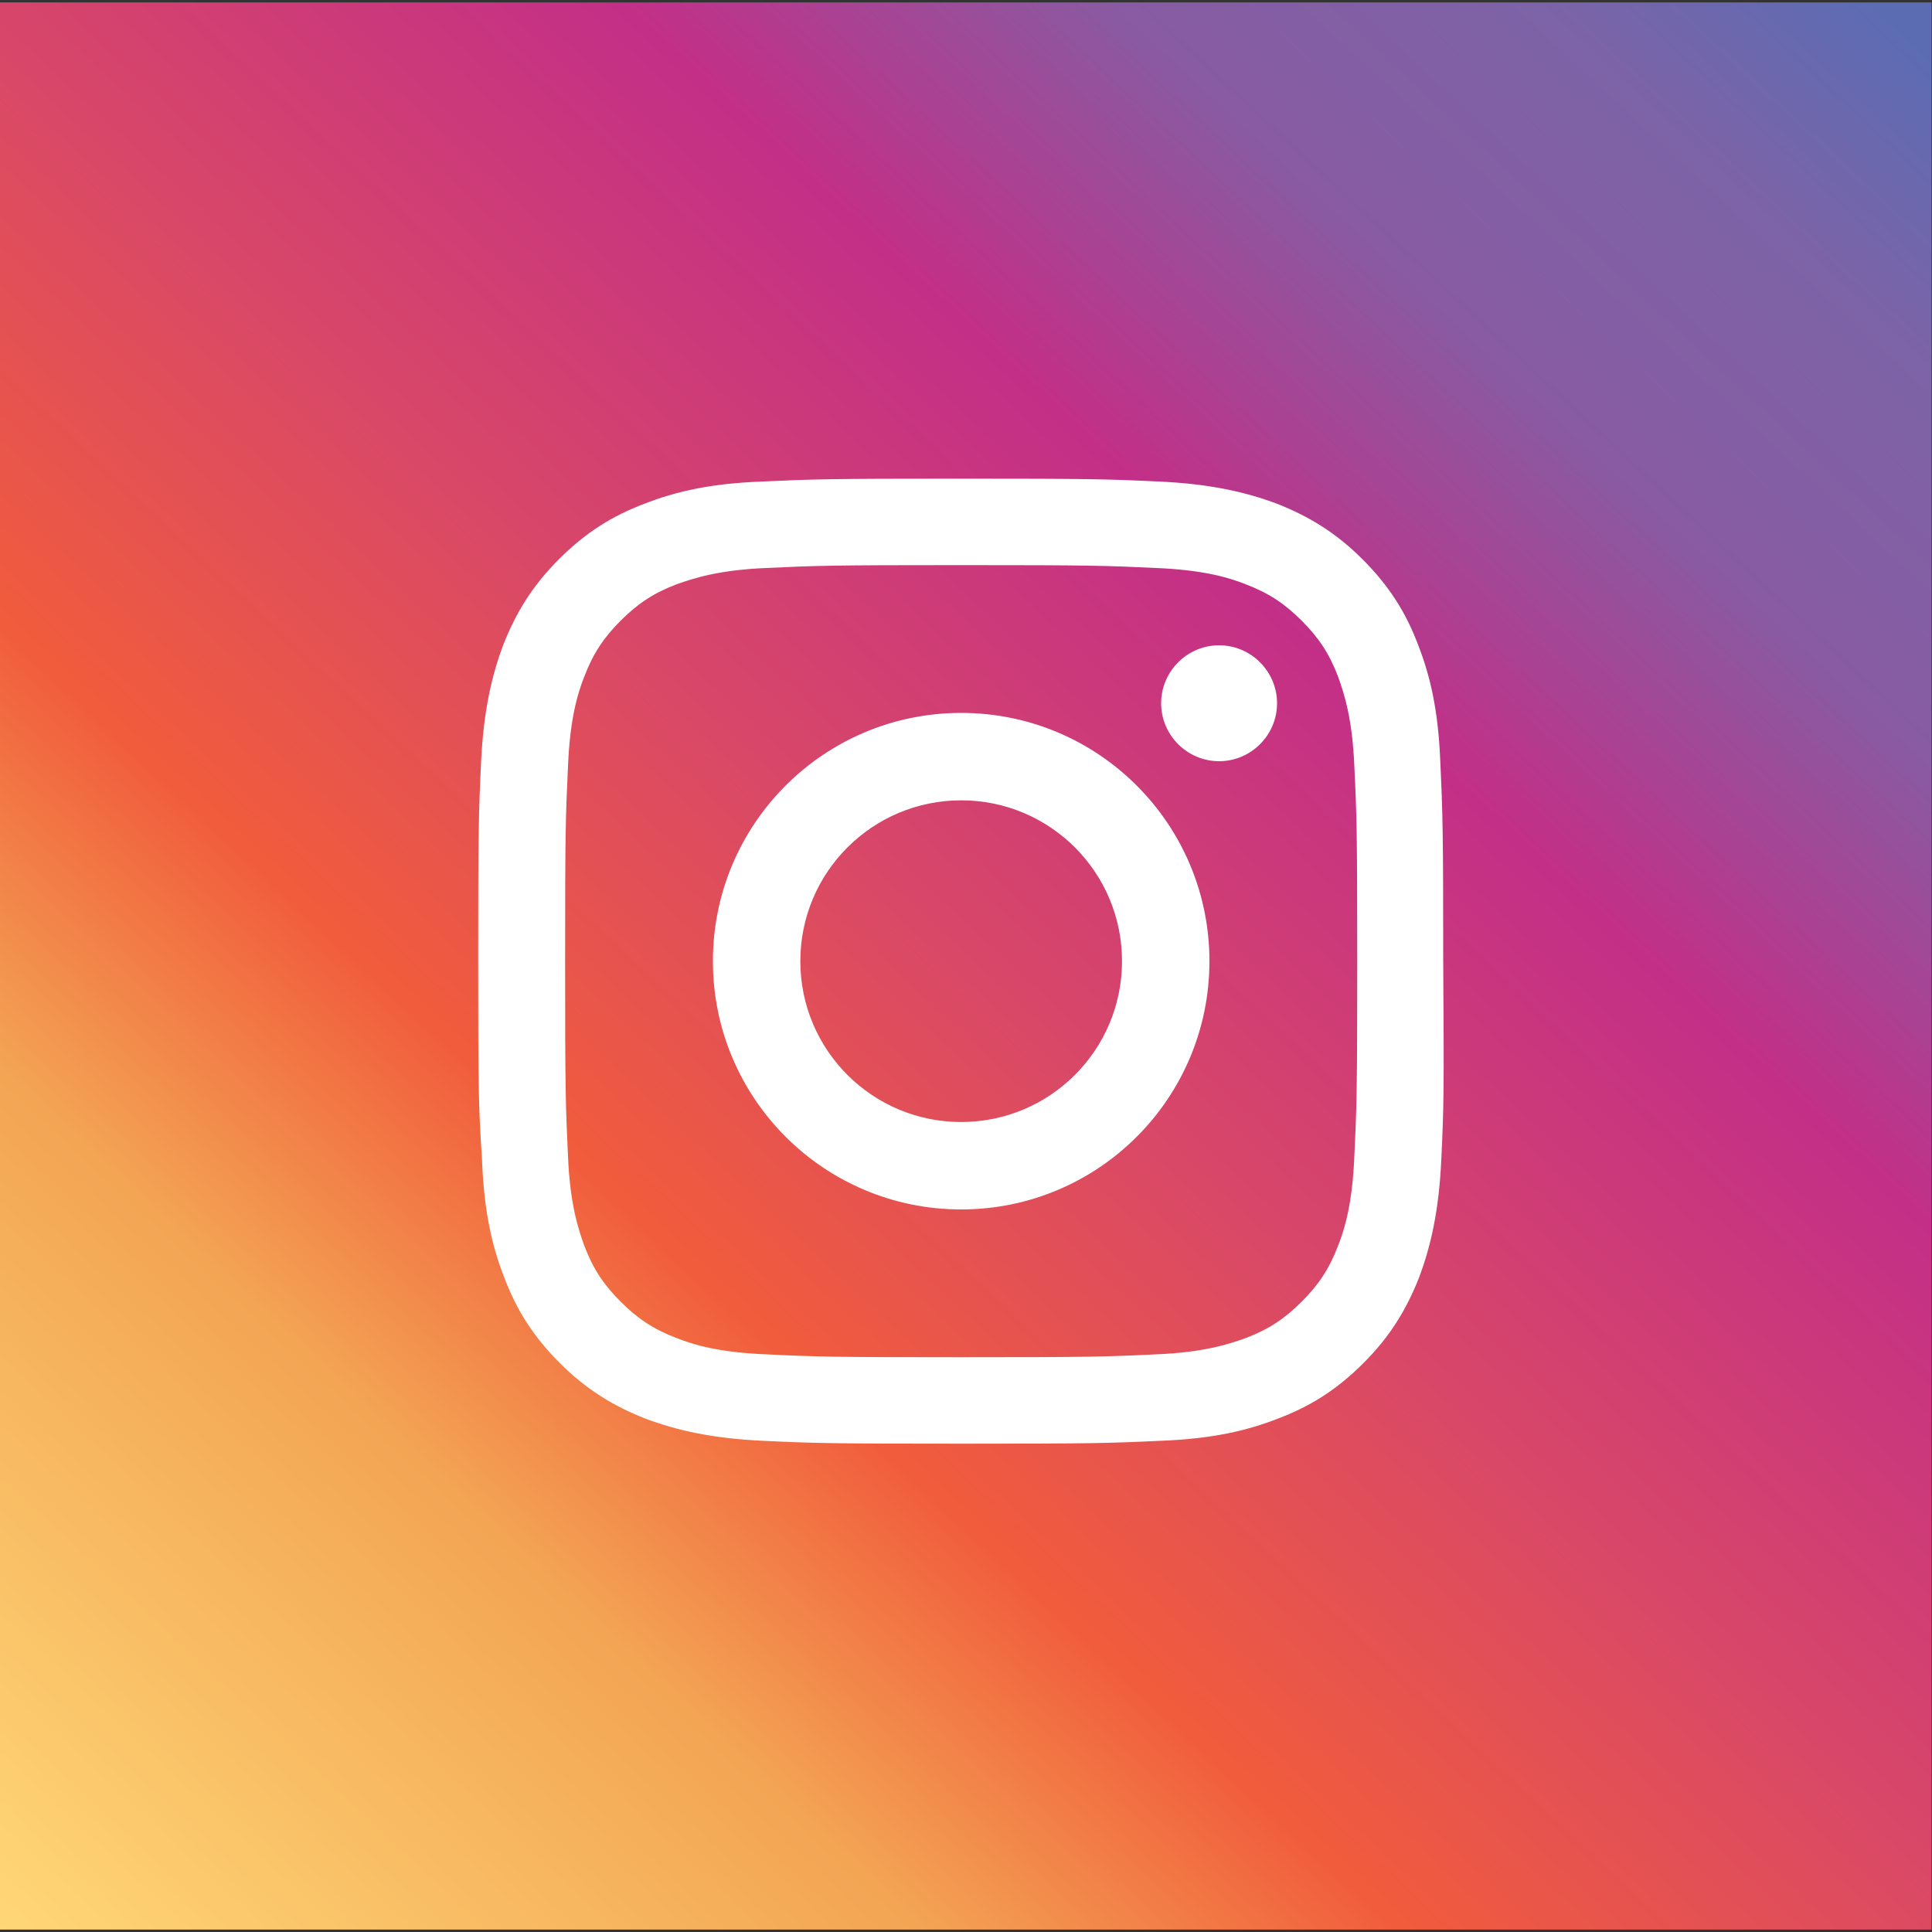 <?xml version="1.0" encoding="utf-8"?>
<!-- Generator: Adobe Illustrator 24.3.0, SVG Export Plug-In . SVG Version: 6.00 Build 0)  -->
<svg version="1.1" id="Layer_1" xmlns="http://www.w3.org/2000/svg" xmlns:xlink="http://www.w3.org/1999/xlink" x="0px" y="0px"
	 viewBox="0 0 400 400" style="enable-background:new 0 0 400 400;" xml:space="preserve">
<rect x="0" y="0" width="400" height="400" fill="#333333" stroke="none"/>
<style type="text/css">
	.st0{fill:url(#rect-1_1_);}
	.st1{fill:#FFFFFF;}
	.st2{display:none;}
	.st3{display:inline;fill:url(#XMLID_2_);}
	.st4{display:inline;fill:url(#XMLID_3_);}
	.st5{display:inline;fill:url(#XMLID_4_);}
</style>
<g id="instagramsvg">
	<linearGradient id="rect-1_1_" gradientUnits="userSpaceOnUse" x1="7.34" y1="406.465" x2="392.403" y2="-6.465">
		<stop  offset="0" style="stop-color:#FFD776"/>
		<stop  offset="0.23" style="stop-color:#F3A554"/>
		<stop  offset="0.351" style="stop-color:#F15C3C"/>
		<stop  offset="0.5" style="stop-color:#D94867"/>
		<stop  offset="0.672" style="stop-color:#C32F87"/>
		<stop  offset="0.796" style="stop-color:#885BA2"/>
		<stop  offset="0.901" style="stop-color:#7D63A7"/>
		<stop  offset="0.985" style="stop-color:#5C6CB3"/>
	</linearGradient>
	<rect id="rect-1" x="-0.1" y="0.5" class="st0" width="400" height="399"/>
	<path id="path-1" class="st1" d="M298.4,240.2c-0.5,10.6-2.2,17.9-4.6,24.3c-2.6,6.6-6,12.2-11.5,17.7c-5.6,5.6-11.1,9-17.7,11.5
		c-6.4,2.5-13.6,4.2-24.3,4.6c-10.7,0.5-14.1,0.6-41.2,0.6c-27.2,0-30.6-0.1-41.2-0.6c-10.6-0.5-17.9-2.2-24.3-4.6
		c-6.6-2.6-12.2-6-17.7-11.5c-5.6-5.6-9-11.1-11.5-17.7c-2.5-6.4-4.2-13.6-4.6-24.3c-0.7-10.6-0.8-14-0.8-41.2s0.1-30.6,0.6-41.2
		c0.5-10.6,2.2-17.9,4.6-24.3c2.6-6.6,6-12.2,11.5-17.7c5.6-5.6,11.1-9,17.7-11.5c6.4-2.5,13.6-4.2,24.3-4.6
		c10.7-0.5,14.1-0.6,41.2-0.6c27.2,0,30.6,0.1,41.2,0.6c10.6,0.5,17.9,2.2,24.3,4.6c6.6,2.6,12.2,6,17.7,11.5
		c5.6,5.6,9,11.1,11.5,17.7c2.5,6.4,4.2,13.6,4.6,24.3c0.5,10.7,0.6,14.1,0.6,41.2C299,226.2,298.9,229.6,298.4,240.2z M280.4,158.6
		c-0.4-9.8-2.1-15-3.4-18.6c-1.8-4.7-4-8-7.5-11.5s-6.8-5.7-11.5-7.5c-3.5-1.4-8.8-3-18.6-3.4c-10.5-0.5-13.7-0.6-40.4-0.6
		s-29.9,0.1-40.4,0.6c-9.7,0.4-15,2.1-18.6,3.4c-4.7,1.8-8,4-11.5,7.5s-5.7,6.8-7.5,11.5c-1.4,3.5-3,8.8-3.4,18.6
		c-0.5,10.5-0.6,13.7-0.6,40.4s0.1,29.9,0.6,40.4c0.4,9.8,2.1,15,3.4,18.6c1.8,4.7,4,8,7.5,11.5s6.8,5.7,11.5,7.5
		c3.5,1.4,8.8,3,18.6,3.4c10.5,0.5,13.7,0.6,40.4,0.6s29.9-0.1,40.4-0.6c9.8-0.4,15-2.1,18.6-3.4c4.7-1.8,8-4,11.5-7.5
		s5.7-6.8,7.5-11.5c1.4-3.5,3-8.8,3.4-18.6c0.5-10.5,0.6-13.7,0.6-40.4S280.9,169.1,280.4,158.6z M252.4,157.6c-6.6,0-12-5.4-12-12
		s5.4-12,12-12s12,5.4,12,12C264.4,152.2,259,157.6,252.4,157.6z M199,250.4c-28.4,0-51.4-23-51.4-51.4s23-51.4,51.4-51.4
		s51.4,23,51.4,51.4S227.4,250.4,199,250.4z M199,165.7c-18.4,0-33.3,14.9-33.3,33.3s14.9,33.3,33.3,33.3s33.3-14.9,33.3-33.3
		S217.4,165.7,199,165.7z"/>
</g>
<g id="XMLID_138_" class="st2">
	
		<radialGradient id="XMLID_2_" cx="157.175" cy="105.416" r="200.775" gradientTransform="matrix(1 0 0 -1 0 402)" gradientUnits="userSpaceOnUse">
		<stop  offset="0" style="stop-color:#FFD776"/>
		<stop  offset="0.246" style="stop-color:#F3A554"/>
		<stop  offset="0.379" style="stop-color:#F15C3C"/>
		<stop  offset="0.539" style="stop-color:#D94867"/>
		<stop  offset="0.7" style="stop-color:#C32F87"/>
		<stop  offset="0.912" style="stop-color:#7D63A7"/>
		<stop  offset="0.985" style="stop-color:#5C6CB3"/>
	</radialGradient>
	<path id="XMLID_142_" class="st3" d="M293.2,132.3c-2.5-6.5-5.9-12.1-11.5-17.6c-5.5-5.5-11.1-8.9-17.6-11.5
		c-6.3-2.5-13.6-4.2-24.1-4.6c-10.6-0.5-14-0.6-41.1-0.6s-30.4,0.1-41.1,0.6c-10.6,0.5-17.8,2.2-24.1,4.6
		c-6.5,2.5-12.1,5.9-17.6,11.5c-5.5,5.5-8.9,11.1-11.5,17.6c-2.5,6.3-4.2,13.6-4.6,24.1c-0.5,10.6-0.6,14-0.6,41.1
		s0.1,30.4,0.6,41.1c0.5,10.6,2.2,17.8,4.6,24.1c2.5,6.5,5.9,12.1,11.5,17.6c5.5,5.5,11.1,8.9,17.6,11.5c6.3,2.5,13.6,4.2,24.1,4.6
		c10.6,0.5,14,0.6,41.1,0.6c27.1,0,30.4-0.1,41.1-0.6c10.6-0.5,17.8-2.2,24.1-4.6c6.5-2.5,12.1-5.9,17.6-11.5
		c5.5-5.5,8.9-11.1,11.5-17.6c2.5-6.3,4.2-13.6,4.6-24.1c0.5-10.6,0.6-14,0.6-41.1s-0.1-30.4-0.6-41.1
		C297.4,145.8,295.7,138.6,293.2,132.3z M279.9,237.7c-0.5,9.7-2.1,15-3.5,18.5c-1.8,4.6-4,8-7.5,11.5c-3.5,3.5-6.8,5.6-11.5,7.5
		c-3.5,1.4-8.8,3-18.5,3.5c-10.5,0.5-13.6,0.6-40.2,0.6s-29.8-0.1-40.2-0.6c-9.7-0.5-15-2.1-18.5-3.5c-4.6-1.8-8-4-11.5-7.5
		s-5.6-6.8-7.5-11.5c-1.4-3.5-3-8.8-3.5-18.5c-0.5-10.5-0.6-13.7-0.6-40.2s0.1-29.8,0.6-40.2c0.5-9.7,2.1-15,3.5-18.5
		c1.8-4.6,4-8,7.5-11.5s6.8-5.6,11.5-7.5c3.5-1.4,8.8-3,18.5-3.5c10.5-0.5,13.7-0.6,40.2-0.6s29.8,0.1,40.2,0.6
		c9.7,0.5,15,2.1,18.5,3.5c4.6,1.8,8,4,11.5,7.5c3.5,3.5,5.6,6.8,7.5,11.5c1.4,3.5,3,8.8,3.5,18.5c0.5,10.5,0.6,13.7,0.6,40.2
		S280.4,227.3,279.9,237.7z"/>
	
		<radialGradient id="XMLID_3_" cx="177.46" cy="153.62" r="103.101" gradientTransform="matrix(1 0 0 -1 0 402)" gradientUnits="userSpaceOnUse">
		<stop  offset="0" style="stop-color:#FFD776"/>
		<stop  offset="0.246" style="stop-color:#F3A554"/>
		<stop  offset="0.379" style="stop-color:#F15C3C"/>
		<stop  offset="0.607" style="stop-color:#D94867"/>
		<stop  offset="0.835" style="stop-color:#C32F87"/>
		<stop  offset="0.958" style="stop-color:#7D63A7"/>
		<stop  offset="1" style="stop-color:#5C6CB3"/>
	</radialGradient>
	<path id="XMLID_145_" class="st4" d="M198.9,146.4c-28.2,0-51.1,22.9-51.1,51.1s22.9,51.1,51.1,51.1s51.1-22.9,51.1-51.1
		S227.1,146.4,198.9,146.4z M198.9,230.7c-18.3,0-33.2-14.8-33.2-33.2c0-18.3,14.8-33.2,33.2-33.2s33.2,14.8,33.2,33.2
		C232.1,215.8,217.2,230.7,198.9,230.7z"/>
	
		<radialGradient id="XMLID_4_" cx="247.024" cy="245.768" r="24.093" gradientTransform="matrix(1 0 0 -1 0 402)" gradientUnits="userSpaceOnUse">
		<stop  offset="0" style="stop-color:#5F6DB3"/>
		<stop  offset="1" style="stop-color:#5C6CB3"/>
	</radialGradient>
	<circle id="XMLID_143_" class="st5" cx="252" cy="144.4" r="11.9"/>
</g>
</svg>
